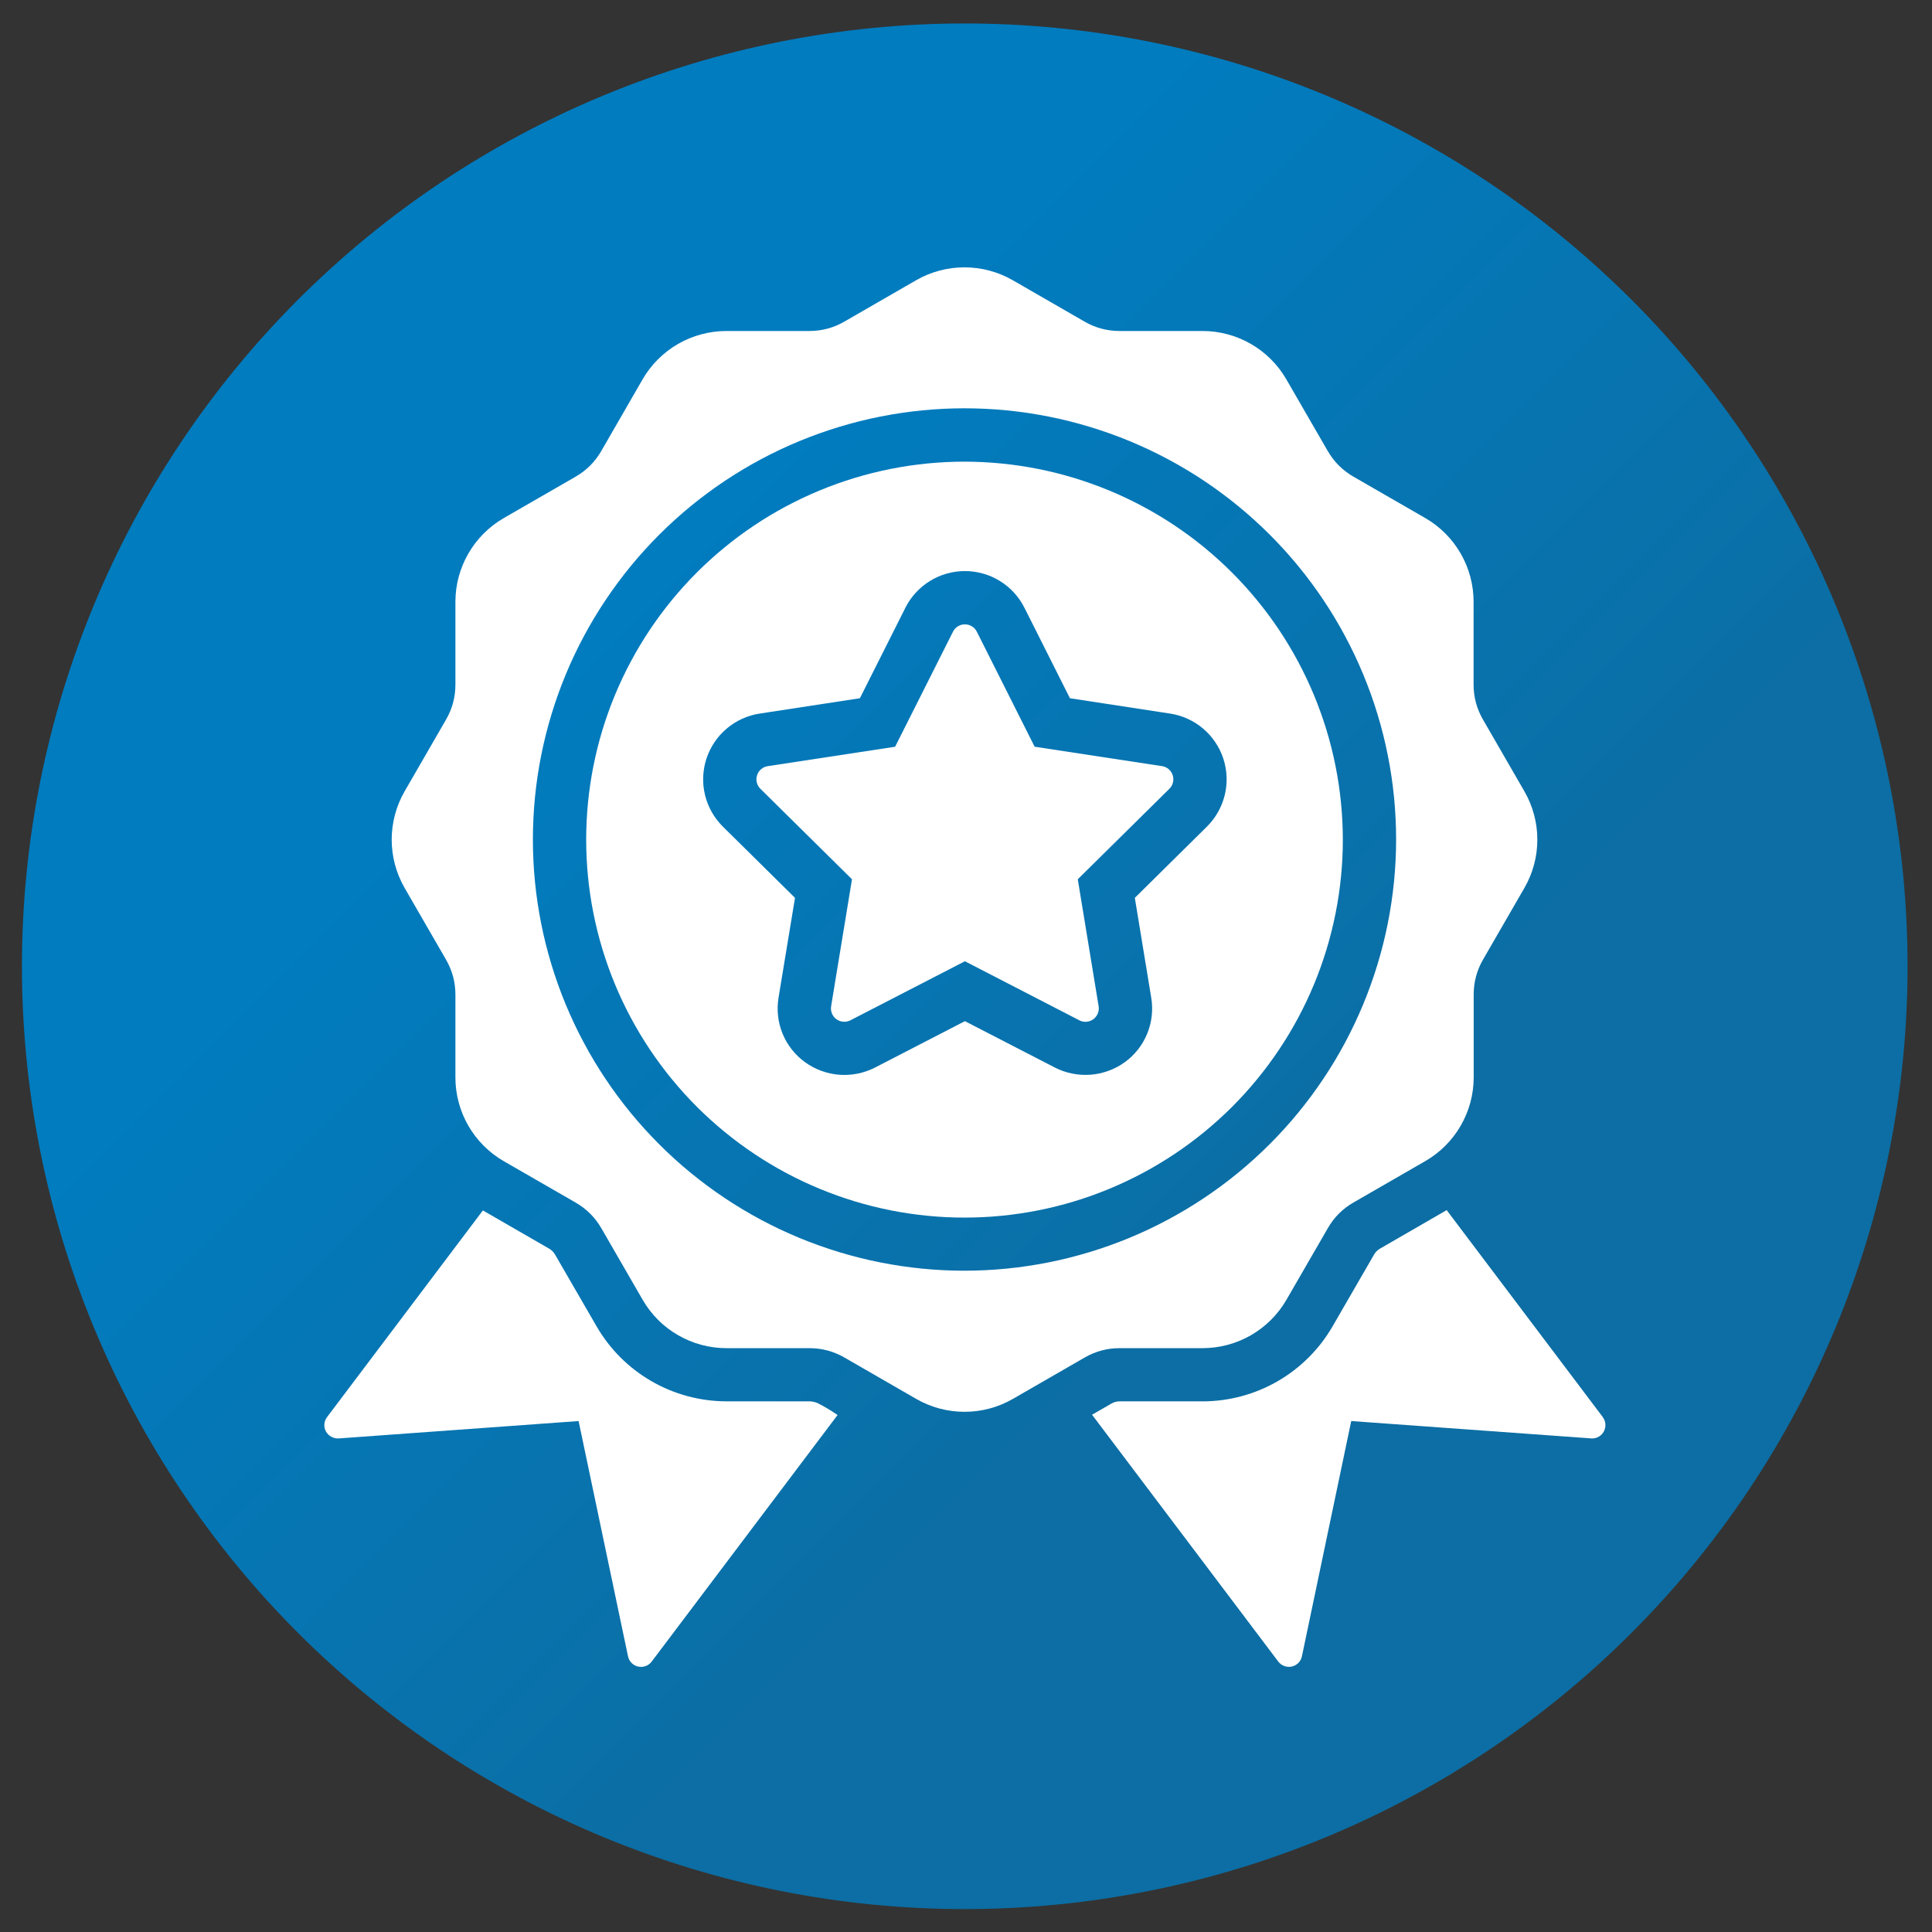 <?xml version="1.0" encoding="UTF-8"?> <svg xmlns="http://www.w3.org/2000/svg" xmlns:xlink="http://www.w3.org/1999/xlink" width="500" zoomAndPan="magnify" viewBox="0 0 375 375" height="500" preserveAspectRatio="xMidYMid meet"><rect x="0" y="0" width="375" height="375" fill="#333333" stroke="none"/> <defs> <clipPath id="498296bfba"> <path d="M 4.258 4.555 L 370.258 4.555 L 370.258 370.555 L 4.258 370.555 Z M 4.258 4.555 " clip-rule="nonzero"></path> </clipPath> <clipPath id="28db33974c"> <path d="M 370.258 187.555 C 370.258 190.551 370.184 193.543 370.039 196.535 C 369.891 199.523 369.672 202.512 369.379 205.492 C 369.082 208.473 368.719 211.445 368.277 214.406 C 367.84 217.367 367.328 220.32 366.742 223.258 C 366.156 226.191 365.504 229.113 364.773 232.02 C 364.047 234.926 363.25 237.809 362.379 240.676 C 361.508 243.543 360.57 246.387 359.562 249.207 C 358.551 252.023 357.477 254.82 356.328 257.586 C 355.184 260.352 353.969 263.09 352.688 265.797 C 351.406 268.504 350.062 271.18 348.648 273.82 C 347.238 276.461 345.762 279.066 344.223 281.637 C 342.684 284.203 341.082 286.734 339.418 289.223 C 337.754 291.715 336.031 294.16 334.246 296.566 C 332.461 298.973 330.621 301.332 328.719 303.648 C 326.82 305.965 324.863 308.23 322.852 310.449 C 320.84 312.668 318.777 314.836 316.66 316.953 C 314.543 319.074 312.371 321.137 310.152 323.148 C 307.934 325.16 305.668 327.117 303.352 329.016 C 301.039 330.914 298.676 332.758 296.273 334.543 C 293.867 336.324 291.418 338.051 288.93 339.715 C 286.438 341.379 283.91 342.98 281.34 344.52 C 278.77 346.059 276.164 347.535 273.523 348.945 C 270.883 350.359 268.207 351.703 265.5 352.984 C 262.793 354.266 260.059 355.477 257.289 356.625 C 254.523 357.77 251.73 358.848 248.91 359.855 C 246.09 360.867 243.246 361.805 240.379 362.676 C 237.516 363.543 234.629 364.344 231.723 365.07 C 228.82 365.797 225.898 366.453 222.961 367.039 C 220.023 367.621 217.074 368.133 214.109 368.574 C 211.148 369.012 208.176 369.379 205.195 369.672 C 202.215 369.965 199.23 370.188 196.238 370.332 C 193.246 370.48 190.254 370.555 187.258 370.555 C 184.266 370.555 181.27 370.48 178.277 370.332 C 175.289 370.188 172.301 369.965 169.32 369.672 C 166.34 369.379 163.371 369.012 160.406 368.574 C 157.445 368.133 154.496 367.621 151.559 367.039 C 148.621 366.453 145.699 365.797 142.793 365.07 C 139.887 364.344 137.004 363.543 134.137 362.676 C 131.27 361.805 128.426 360.867 125.609 359.855 C 122.789 358.848 119.996 357.77 117.227 356.625 C 114.461 355.477 111.723 354.266 109.016 352.984 C 106.309 351.703 103.633 350.359 100.992 348.945 C 98.352 347.535 95.746 346.059 93.18 344.52 C 90.609 342.98 88.078 341.379 85.59 339.715 C 83.098 338.051 80.652 336.324 78.246 334.543 C 75.84 332.758 73.48 330.914 71.164 329.016 C 68.848 327.117 66.582 325.16 64.363 323.148 C 62.145 321.137 59.977 319.074 57.859 316.953 C 55.742 314.836 53.676 312.668 51.664 310.449 C 49.652 308.23 47.699 305.965 45.797 303.648 C 43.898 301.332 42.055 298.973 40.273 296.566 C 38.488 294.16 36.762 291.715 35.102 289.223 C 33.438 286.734 31.836 284.203 30.293 281.637 C 28.754 279.066 27.277 276.461 25.867 273.82 C 24.457 271.18 23.109 268.504 21.828 265.797 C 20.547 263.09 19.336 260.352 18.188 257.586 C 17.043 254.82 15.965 252.023 14.957 249.207 C 13.945 246.387 13.008 243.543 12.137 240.676 C 11.27 237.809 10.469 234.926 9.742 232.02 C 9.016 229.113 8.359 226.191 7.773 223.258 C 7.191 220.32 6.68 217.367 6.238 214.406 C 5.801 211.445 5.434 208.473 5.141 205.492 C 4.848 202.512 4.625 199.523 4.48 196.535 C 4.332 193.543 4.258 190.551 4.258 187.555 C 4.258 184.559 4.332 181.566 4.48 178.574 C 4.625 175.582 4.848 172.598 5.141 169.617 C 5.434 166.637 5.801 163.664 6.238 160.703 C 6.68 157.738 7.191 154.789 7.773 151.852 C 8.359 148.914 9.016 145.996 9.742 143.09 C 10.469 140.184 11.27 137.297 12.137 134.434 C 13.008 131.566 13.945 128.723 14.957 125.902 C 15.965 123.082 17.043 120.289 18.188 117.523 C 19.336 114.758 20.547 112.02 21.828 109.312 C 23.109 106.605 24.457 103.93 25.867 101.289 C 27.277 98.648 28.754 96.043 30.293 93.473 C 31.836 90.906 33.438 88.375 35.102 85.887 C 36.762 83.395 38.488 80.945 40.273 78.543 C 42.055 76.137 43.898 73.777 45.797 71.461 C 47.699 69.145 49.652 66.879 51.664 64.66 C 53.676 62.441 55.742 60.273 57.859 58.152 C 59.977 56.035 62.145 53.973 64.363 51.961 C 66.582 49.949 68.848 47.992 71.164 46.094 C 73.48 44.195 75.84 42.352 78.246 40.566 C 80.652 38.785 83.098 37.059 85.59 35.395 C 88.078 33.73 90.609 32.129 93.18 30.59 C 95.746 29.051 98.352 27.574 100.992 26.164 C 103.633 24.75 106.309 23.406 109.016 22.125 C 111.723 20.844 114.461 19.629 117.227 18.484 C 119.996 17.34 122.789 16.262 125.609 15.25 C 128.426 14.242 131.27 13.305 134.137 12.434 C 137.004 11.566 139.887 10.766 142.793 10.039 C 145.699 9.312 148.621 8.656 151.559 8.07 C 154.496 7.488 157.445 6.973 160.406 6.535 C 163.371 6.094 166.34 5.73 169.32 5.438 C 172.301 5.141 175.289 4.922 178.277 4.773 C 181.27 4.629 184.266 4.555 187.258 4.555 C 190.254 4.555 193.246 4.629 196.238 4.773 C 199.23 4.922 202.215 5.141 205.195 5.438 C 208.176 5.73 211.148 6.094 214.109 6.535 C 217.074 6.973 220.023 7.488 222.961 8.07 C 225.898 8.656 228.82 9.312 231.723 10.039 C 234.629 10.766 237.516 11.566 240.379 12.434 C 243.246 13.305 246.09 14.242 248.91 15.25 C 251.73 16.262 254.523 17.34 257.289 18.484 C 260.059 19.629 262.793 20.844 265.5 22.125 C 268.207 23.406 270.883 24.75 273.523 26.164 C 276.164 27.574 278.77 29.051 281.34 30.59 C 283.91 32.129 286.438 33.73 288.93 35.395 C 291.418 37.059 293.867 38.785 296.273 40.566 C 298.676 42.352 301.039 44.195 303.352 46.094 C 305.668 47.992 307.934 49.949 310.152 51.961 C 312.371 53.973 314.543 56.035 316.66 58.152 C 318.777 60.273 320.84 62.441 322.852 64.66 C 324.863 66.879 326.82 69.145 328.719 71.461 C 330.621 73.777 332.461 76.137 334.246 78.543 C 336.031 80.945 337.754 83.395 339.418 85.887 C 341.082 88.375 342.684 90.906 344.223 93.473 C 345.762 96.043 347.238 98.648 348.648 101.289 C 350.062 103.93 351.406 106.605 352.688 109.312 C 353.969 112.02 355.184 114.758 356.328 117.523 C 357.477 120.289 358.551 123.082 359.562 125.902 C 360.57 128.723 361.508 131.566 362.379 134.434 C 363.25 137.297 364.047 140.184 364.773 143.09 C 365.504 145.996 366.156 148.914 366.742 151.852 C 367.328 154.789 367.84 157.738 368.277 160.703 C 368.719 163.664 369.082 166.637 369.379 169.617 C 369.672 172.598 369.891 175.582 370.039 178.574 C 370.184 181.566 370.258 184.559 370.258 187.555 Z M 370.258 187.555 " clip-rule="nonzero"></path> </clipPath> <linearGradient x1="500" gradientTransform="matrix(0.732, 0, 0, 0.732, 4.259, 4.554)" y1="500" x2="0" gradientUnits="userSpaceOnUse" y2="0" id="d4f9920ea4"> <stop stop-opacity="1" stop-color="rgb(4.7%, 43.1%, 64.299%)" offset="0"></stop> <stop stop-opacity="1" stop-color="rgb(4.7%, 43.1%, 64.299%)" offset="0.25"></stop> <stop stop-opacity="1" stop-color="rgb(4.7%, 43.1%, 64.299%)" offset="0.312"></stop> <stop stop-opacity="1" stop-color="rgb(4.695%, 43.103%, 64.307%)" offset="0.344"></stop> <stop stop-opacity="1" stop-color="rgb(4.642%, 43.17%, 64.438%)" offset="0.352"></stop> <stop stop-opacity="1" stop-color="rgb(4.543%, 43.297%, 64.682%)" offset="0.359"></stop> <stop stop-opacity="1" stop-color="rgb(4.443%, 43.423%, 64.926%)" offset="0.367"></stop> <stop stop-opacity="1" stop-color="rgb(4.344%, 43.552%, 65.17%)" offset="0.375"></stop> <stop stop-opacity="1" stop-color="rgb(4.245%, 43.678%, 65.416%)" offset="0.383"></stop> <stop stop-opacity="1" stop-color="rgb(4.146%, 43.805%, 65.66%)" offset="0.391"></stop> <stop stop-opacity="1" stop-color="rgb(4.047%, 43.932%, 65.904%)" offset="0.398"></stop> <stop stop-opacity="1" stop-color="rgb(3.947%, 44.058%, 66.148%)" offset="0.406"></stop> <stop stop-opacity="1" stop-color="rgb(3.848%, 44.185%, 66.394%)" offset="0.414"></stop> <stop stop-opacity="1" stop-color="rgb(3.749%, 44.312%, 66.638%)" offset="0.422"></stop> <stop stop-opacity="1" stop-color="rgb(3.65%, 44.44%, 66.882%)" offset="0.43"></stop> <stop stop-opacity="1" stop-color="rgb(3.551%, 44.566%, 67.126%)" offset="0.438"></stop> <stop stop-opacity="1" stop-color="rgb(3.452%, 44.693%, 67.372%)" offset="0.445"></stop> <stop stop-opacity="1" stop-color="rgb(3.352%, 44.82%, 67.616%)" offset="0.453"></stop> <stop stop-opacity="1" stop-color="rgb(3.253%, 44.946%, 67.86%)" offset="0.461"></stop> <stop stop-opacity="1" stop-color="rgb(3.154%, 45.073%, 68.105%)" offset="0.469"></stop> <stop stop-opacity="1" stop-color="rgb(3.055%, 45.2%, 68.35%)" offset="0.477"></stop> <stop stop-opacity="1" stop-color="rgb(2.956%, 45.328%, 68.594%)" offset="0.484"></stop> <stop stop-opacity="1" stop-color="rgb(2.856%, 45.454%, 68.839%)" offset="0.492"></stop> <stop stop-opacity="1" stop-color="rgb(2.757%, 45.581%, 69.083%)" offset="0.5"></stop> <stop stop-opacity="1" stop-color="rgb(2.708%, 45.645%, 69.205%)" offset="0.5"></stop> <stop stop-opacity="1" stop-color="rgb(2.658%, 45.708%, 69.327%)" offset="0.5"></stop> <stop stop-opacity="1" stop-color="rgb(2.609%, 45.772%, 69.45%)" offset="0.508"></stop> <stop stop-opacity="1" stop-color="rgb(2.559%, 45.834%, 69.572%)" offset="0.516"></stop> <stop stop-opacity="1" stop-color="rgb(2.46%, 45.961%, 69.817%)" offset="0.523"></stop> <stop stop-opacity="1" stop-color="rgb(2.361%, 46.088%, 70.061%)" offset="0.531"></stop> <stop stop-opacity="1" stop-color="rgb(2.261%, 46.216%, 70.305%)" offset="0.539"></stop> <stop stop-opacity="1" stop-color="rgb(2.162%, 46.342%, 70.551%)" offset="0.547"></stop> <stop stop-opacity="1" stop-color="rgb(2.063%, 46.469%, 70.795%)" offset="0.555"></stop> <stop stop-opacity="1" stop-color="rgb(1.964%, 46.596%, 71.039%)" offset="0.562"></stop> <stop stop-opacity="1" stop-color="rgb(1.865%, 46.722%, 71.283%)" offset="0.57"></stop> <stop stop-opacity="1" stop-color="rgb(1.765%, 46.849%, 71.529%)" offset="0.578"></stop> <stop stop-opacity="1" stop-color="rgb(1.666%, 46.976%, 71.773%)" offset="0.586"></stop> <stop stop-opacity="1" stop-color="rgb(1.567%, 47.104%, 72.017%)" offset="0.594"></stop> <stop stop-opacity="1" stop-color="rgb(1.468%, 47.231%, 72.261%)" offset="0.602"></stop> <stop stop-opacity="1" stop-color="rgb(1.369%, 47.357%, 72.505%)" offset="0.609"></stop> <stop stop-opacity="1" stop-color="rgb(1.27%, 47.484%, 72.751%)" offset="0.617"></stop> <stop stop-opacity="1" stop-color="rgb(1.17%, 47.61%, 72.995%)" offset="0.625"></stop> <stop stop-opacity="1" stop-color="rgb(1.071%, 47.737%, 73.239%)" offset="0.633"></stop> <stop stop-opacity="1" stop-color="rgb(0.972%, 47.864%, 73.483%)" offset="0.641"></stop> <stop stop-opacity="1" stop-color="rgb(0.873%, 47.99%, 73.729%)" offset="0.648"></stop> <stop stop-opacity="1" stop-color="rgb(0.774%, 48.119%, 73.973%)" offset="0.656"></stop> <stop stop-opacity="1" stop-color="rgb(0.674%, 48.245%, 74.217%)" offset="0.664"></stop> <stop stop-opacity="1" stop-color="rgb(0.575%, 48.372%, 74.461%)" offset="0.672"></stop> <stop stop-opacity="1" stop-color="rgb(0.462%, 48.517%, 74.742%)" offset="0.688"></stop> <stop stop-opacity="1" stop-color="rgb(0.4%, 48.599%, 74.899%)" offset="0.75"></stop> <stop stop-opacity="1" stop-color="rgb(0.4%, 48.599%, 74.899%)" offset="1"></stop> </linearGradient> <clipPath id="4c29b788e4"> <path d="M 62.66 234 L 163 234 L 163 324 L 62.66 324 Z M 62.66 234 " clip-rule="nonzero"></path> </clipPath> <clipPath id="abfdb74392"> <path d="M 211 234 L 311.656 234 L 311.656 324 L 211 324 Z M 211 234 " clip-rule="nonzero"></path> </clipPath> </defs> <g clip-path="url(#498296bfba)"> <g clip-path="url(#28db33974c)"> <path fill="url(#d4f9920ea4)" d="M 4.258 4.555 L 4.258 370.555 L 370.258 370.555 L 370.258 4.555 Z M 4.258 4.555 " fill-rule="nonzero"></path> </g> </g> <g clip-path="url(#4c29b788e4)"> <path fill="#ffffff" d="M 158.742 272.363 C 158.219 272.133 157.672 272.012 157.102 271.996 L 140.992 271.996 C 139.719 271.996 138.453 271.91 137.195 271.742 C 135.934 271.574 134.691 271.328 133.465 270.996 C 132.238 270.668 131.035 270.258 129.863 269.773 C 128.688 269.285 127.551 268.723 126.449 268.09 C 125.352 267.453 124.297 266.75 123.289 265.977 C 122.281 265.203 121.328 264.367 120.426 263.469 C 119.527 262.574 118.691 261.621 117.918 260.613 C 117.145 259.605 116.438 258.555 115.801 257.453 L 107.746 243.531 C 107.457 243.027 107.059 242.633 106.559 242.344 L 93.727 234.945 L 63.477 275.062 C 63.168 275.469 62.996 275.926 62.961 276.43 C 62.922 276.934 63.027 277.41 63.27 277.855 C 63.516 278.293 63.863 278.629 64.301 278.871 C 64.742 279.113 65.211 279.223 65.715 279.199 L 112.305 275.824 L 121.895 321.48 C 121.996 321.977 122.227 322.406 122.582 322.77 C 122.938 323.129 123.363 323.367 123.855 323.477 C 124.352 323.59 124.84 323.559 125.316 323.383 C 125.789 323.207 126.184 322.918 126.488 322.516 L 162.57 274.656 C 161.348 273.805 160.07 273.043 158.742 272.363 Z M 158.742 272.363 " fill-opacity="1" fill-rule="nonzero"></path> </g> <g clip-path="url(#abfdb74392)"> <path fill="#ffffff" d="M 311.105 275.062 L 280.797 234.883 L 267.871 242.352 C 267.371 242.637 266.98 243.027 266.695 243.527 L 258.633 257.477 C 257.996 258.574 257.289 259.625 256.516 260.633 C 255.738 261.637 254.902 262.59 254.004 263.484 C 253.105 264.383 252.148 265.219 251.141 265.988 C 250.133 266.762 249.078 267.465 247.98 268.102 C 246.879 268.734 245.742 269.297 244.566 269.781 C 243.395 270.27 242.195 270.676 240.965 271.004 C 239.738 271.336 238.496 271.582 237.238 271.75 C 235.977 271.918 234.711 272 233.441 272.004 L 217.332 272.004 C 216.754 272.004 216.219 272.145 215.719 272.434 L 211.969 274.598 L 248.109 322.508 C 248.414 322.91 248.809 323.199 249.281 323.371 C 249.758 323.547 250.242 323.582 250.738 323.477 C 251.23 323.367 251.656 323.129 252.016 322.77 C 252.371 322.41 252.602 321.98 252.703 321.484 L 262.273 275.824 L 308.988 279.203 C 309.484 279.211 309.941 279.086 310.363 278.832 C 310.785 278.578 311.105 278.23 311.332 277.789 C 311.555 277.352 311.645 276.887 311.602 276.395 C 311.559 275.906 311.391 275.465 311.094 275.07 Z M 311.105 275.062 " fill-opacity="1" fill-rule="nonzero"></path> </g> <path fill="#ffffff" d="M 187.211 89.605 C 186.008 89.605 184.809 89.637 183.605 89.695 C 182.406 89.754 181.207 89.844 180.012 89.961 C 178.816 90.078 177.625 90.227 176.434 90.402 C 175.246 90.578 174.062 90.781 172.883 91.016 C 171.707 91.25 170.531 91.516 169.367 91.805 C 168.203 92.098 167.043 92.418 165.895 92.766 C 164.742 93.113 163.602 93.492 162.473 93.895 C 161.34 94.301 160.219 94.73 159.109 95.191 C 157.996 95.652 156.898 96.137 155.812 96.652 C 154.727 97.164 153.652 97.703 152.594 98.27 C 151.535 98.836 150.488 99.426 149.457 100.043 C 148.426 100.66 147.41 101.305 146.414 101.973 C 145.414 102.637 144.43 103.328 143.465 104.043 C 142.5 104.762 141.555 105.5 140.625 106.262 C 139.695 107.023 138.785 107.805 137.895 108.613 C 137.004 109.418 136.133 110.246 135.285 111.094 C 134.434 111.945 133.605 112.812 132.801 113.703 C 131.992 114.594 131.207 115.5 130.445 116.43 C 129.684 117.359 128.945 118.305 128.227 119.27 C 127.512 120.23 126.82 121.215 126.152 122.211 C 125.484 123.211 124.844 124.223 124.223 125.254 C 123.605 126.285 123.016 127.328 122.449 128.387 C 121.883 129.445 121.34 130.52 120.828 131.605 C 120.312 132.688 119.828 133.785 119.367 134.895 C 118.906 136.004 118.473 137.125 118.07 138.254 C 117.664 139.387 117.289 140.523 116.938 141.676 C 116.59 142.824 116.27 143.98 115.977 145.145 C 115.688 146.309 115.422 147.48 115.188 148.656 C 114.953 149.836 114.746 151.02 114.57 152.207 C 114.395 153.395 114.25 154.586 114.129 155.781 C 114.012 156.973 113.926 158.172 113.867 159.371 C 113.805 160.57 113.777 161.77 113.777 162.969 C 113.777 164.172 113.805 165.371 113.867 166.57 C 113.926 167.77 114.012 168.965 114.129 170.16 C 114.25 171.355 114.395 172.547 114.57 173.734 C 114.746 174.922 114.953 176.105 115.188 177.281 C 115.422 178.461 115.688 179.633 115.977 180.797 C 116.27 181.961 116.59 183.117 116.938 184.266 C 117.289 185.414 117.664 186.555 118.07 187.688 C 118.473 188.816 118.906 189.938 119.367 191.047 C 119.828 192.156 120.312 193.25 120.828 194.336 C 121.34 195.422 121.883 196.496 122.449 197.555 C 123.016 198.613 123.605 199.656 124.223 200.688 C 124.844 201.715 125.484 202.73 126.152 203.73 C 126.82 204.727 127.512 205.707 128.227 206.672 C 128.945 207.637 129.684 208.582 130.445 209.512 C 131.207 210.441 131.992 211.348 132.801 212.238 C 133.605 213.129 134.434 213.996 135.285 214.848 C 136.133 215.695 137.004 216.523 137.895 217.328 C 138.785 218.137 139.695 218.918 140.625 219.68 C 141.555 220.441 142.5 221.18 143.465 221.895 C 144.43 222.613 145.414 223.301 146.414 223.969 C 147.41 224.637 148.426 225.277 149.457 225.895 C 150.488 226.512 151.535 227.105 152.594 227.672 C 153.652 228.238 154.727 228.777 155.812 229.289 C 156.898 229.805 157.996 230.289 159.109 230.75 C 160.219 231.207 161.34 231.641 162.473 232.047 C 163.602 232.449 164.742 232.828 165.895 233.176 C 167.043 233.523 168.203 233.844 169.367 234.137 C 170.531 234.426 171.707 234.691 172.883 234.926 C 174.062 235.16 175.246 235.363 176.434 235.539 C 177.625 235.715 178.816 235.863 180.012 235.98 C 181.207 236.098 182.406 236.188 183.605 236.246 C 184.809 236.305 186.008 236.332 187.211 236.332 C 188.41 236.332 189.613 236.305 190.812 236.246 C 192.012 236.188 193.211 236.098 194.406 235.98 C 195.605 235.863 196.797 235.715 197.984 235.539 C 199.172 235.363 200.355 235.16 201.535 234.926 C 202.715 234.691 203.887 234.426 205.051 234.137 C 206.219 233.844 207.375 233.523 208.527 233.176 C 209.676 232.828 210.816 232.449 211.949 232.047 C 213.082 231.641 214.203 231.207 215.312 230.75 C 216.422 230.289 217.52 229.805 218.605 229.289 C 219.691 228.777 220.766 228.238 221.824 227.672 C 222.887 227.105 223.93 226.512 224.961 225.895 C 225.992 225.277 227.008 224.637 228.008 223.969 C 229.008 223.301 229.988 222.613 230.953 221.895 C 231.918 221.18 232.867 220.441 233.797 219.68 C 234.723 218.918 235.633 218.137 236.523 217.328 C 237.414 216.523 238.285 215.695 239.137 214.848 C 239.984 213.996 240.812 213.129 241.621 212.238 C 242.426 211.348 243.211 210.441 243.973 209.512 C 244.738 208.582 245.477 207.637 246.191 206.672 C 246.906 205.707 247.598 204.727 248.266 203.73 C 248.934 202.73 249.578 201.715 250.195 200.688 C 250.812 199.656 251.406 198.613 251.973 197.555 C 252.539 196.496 253.078 195.422 253.594 194.336 C 254.105 193.25 254.594 192.156 255.055 191.047 C 255.512 189.938 255.945 188.816 256.352 187.688 C 256.754 186.555 257.133 185.414 257.48 184.266 C 257.828 183.117 258.148 181.961 258.441 180.797 C 258.734 179.633 258.996 178.461 259.23 177.281 C 259.465 176.105 259.672 174.922 259.848 173.734 C 260.023 172.547 260.172 171.355 260.289 170.16 C 260.406 168.965 260.496 167.77 260.555 166.57 C 260.613 165.371 260.645 164.172 260.645 162.969 C 260.641 161.77 260.609 160.57 260.551 159.371 C 260.492 158.172 260.402 156.977 260.281 155.781 C 260.164 154.586 260.016 153.398 259.84 152.211 C 259.66 151.023 259.457 149.84 259.219 148.664 C 258.984 147.484 258.723 146.316 258.43 145.152 C 258.137 143.988 257.812 142.832 257.465 141.684 C 257.117 140.535 256.738 139.395 256.332 138.266 C 255.926 137.137 255.496 136.016 255.035 134.906 C 254.574 133.797 254.086 132.703 253.57 131.617 C 253.059 130.531 252.516 129.461 251.949 128.402 C 251.383 127.344 250.793 126.301 250.172 125.27 C 249.555 124.242 248.914 123.227 248.246 122.23 C 247.578 121.23 246.887 120.25 246.168 119.285 C 245.453 118.324 244.715 117.375 243.953 116.449 C 243.191 115.52 242.406 114.613 241.598 113.723 C 240.793 112.832 239.965 111.965 239.113 111.117 C 238.266 110.266 237.395 109.441 236.504 108.633 C 235.613 107.828 234.703 107.043 233.777 106.281 C 232.848 105.52 231.902 104.781 230.938 104.066 C 229.969 103.352 228.988 102.66 227.988 101.992 C 226.992 101.328 225.977 100.684 224.945 100.066 C 223.914 99.449 222.871 98.855 221.812 98.293 C 220.754 97.727 219.68 97.184 218.594 96.672 C 217.508 96.156 216.41 95.672 215.301 95.211 C 214.191 94.75 213.07 94.32 211.938 93.914 C 210.809 93.508 209.668 93.133 208.52 92.781 C 207.367 92.434 206.211 92.113 205.047 91.82 C 203.883 91.527 202.711 91.266 201.531 91.027 C 200.352 90.793 199.168 90.586 197.98 90.41 C 196.793 90.234 195.602 90.086 194.406 89.969 C 193.211 89.848 192.012 89.758 190.812 89.699 C 189.613 89.641 188.41 89.609 187.211 89.605 Z M 234.254 160.453 L 220.27 174.273 L 223.453 193.648 C 223.652 194.828 223.684 196.016 223.547 197.207 C 223.414 198.395 223.121 199.543 222.664 200.652 C 222.207 201.762 221.609 202.785 220.867 203.727 C 220.125 204.664 219.27 205.488 218.297 206.188 C 217.324 206.887 216.273 207.441 215.148 207.852 C 214.02 208.262 212.859 208.512 211.664 208.602 C 210.469 208.691 209.285 208.617 208.109 208.379 C 206.934 208.145 205.812 207.754 204.746 207.207 L 187.289 198.207 L 169.812 207.227 C 168.746 207.77 167.629 208.156 166.453 208.391 C 165.281 208.625 164.098 208.699 162.902 208.609 C 161.711 208.516 160.551 208.266 159.43 207.855 C 158.305 207.445 157.258 206.891 156.285 206.191 C 155.312 205.492 154.453 204.672 153.711 203.73 C 152.965 202.789 152.363 201.766 151.906 200.656 C 151.449 199.551 151.156 198.398 151.02 197.207 C 150.887 196.02 150.918 194.832 151.113 193.648 L 154.309 174.273 L 140.324 160.461 C 139.473 159.617 138.75 158.676 138.16 157.633 C 137.57 156.594 137.133 155.488 136.848 154.328 C 136.562 153.164 136.445 151.984 136.488 150.785 C 136.535 149.59 136.742 148.422 137.113 147.281 C 137.48 146.145 138 145.078 138.668 144.082 C 139.336 143.086 140.125 142.203 141.039 141.426 C 141.953 140.652 142.953 140.016 144.043 139.52 C 145.137 139.023 146.273 138.684 147.457 138.504 L 166.906 135.527 L 175.738 117.961 C 176.273 116.891 176.949 115.914 177.758 115.031 C 178.57 114.148 179.484 113.395 180.504 112.766 C 181.523 112.137 182.609 111.66 183.762 111.336 C 184.914 111.008 186.09 110.844 187.289 110.844 C 188.488 110.844 189.664 111.008 190.816 111.336 C 191.969 111.66 193.055 112.137 194.074 112.766 C 195.094 113.395 196.008 114.148 196.82 115.031 C 197.629 115.914 198.301 116.891 198.84 117.961 L 207.672 135.527 L 227.105 138.504 C 228.293 138.684 229.43 139.02 230.52 139.52 C 231.613 140.016 232.613 140.648 233.527 141.426 C 234.441 142.199 235.23 143.086 235.898 144.082 C 236.566 145.074 237.086 146.141 237.457 147.281 C 237.828 148.418 238.035 149.586 238.078 150.785 C 238.125 151.98 238.004 153.16 237.723 154.324 C 237.438 155.488 237 156.59 236.41 157.633 C 235.82 158.676 235.098 159.617 234.246 160.461 Z M 234.254 160.453 " fill-opacity="1" fill-rule="nonzero"></path> <path fill="#ffffff" d="M 210.695 198.332 C 210.277 198.336 209.883 198.238 209.508 198.047 L 187.289 186.578 L 165.066 198.039 C 164.633 198.262 164.168 198.355 163.684 198.316 C 163.195 198.281 162.754 198.117 162.355 197.832 C 161.961 197.547 161.668 197.176 161.484 196.727 C 161.297 196.273 161.242 195.809 161.32 195.324 L 165.371 170.668 L 147.59 153.102 C 147.242 152.758 147.012 152.352 146.895 151.875 C 146.777 151.402 146.797 150.93 146.949 150.469 C 147.098 150.004 147.359 149.613 147.734 149.297 C 148.105 148.98 148.535 148.785 149.016 148.711 L 173.742 144.941 L 184.977 122.609 C 185.195 122.176 185.512 121.828 185.93 121.57 C 186.344 121.316 186.797 121.188 187.285 121.188 C 187.773 121.188 188.227 121.316 188.645 121.57 C 189.059 121.828 189.379 122.176 189.598 122.609 L 200.824 144.938 L 225.551 148.707 C 226.035 148.781 226.461 148.977 226.836 149.293 C 227.207 149.609 227.469 150 227.621 150.465 C 227.77 150.93 227.789 151.398 227.672 151.875 C 227.559 152.348 227.324 152.758 226.977 153.102 L 209.195 170.664 L 213.246 195.324 C 213.305 195.695 213.281 196.066 213.18 196.43 C 213.078 196.793 212.906 197.121 212.66 197.41 C 212.414 197.699 212.121 197.926 211.777 198.086 C 211.434 198.246 211.074 198.328 210.695 198.332 Z M 210.695 198.332 " fill-opacity="1" fill-rule="nonzero"></path> <path fill="#ffffff" d="M 295.887 153.598 L 287.832 139.648 C 286.625 137.547 286.023 135.289 286.023 132.867 L 286.023 116.773 C 286.02 115.133 285.805 113.516 285.379 111.93 C 284.953 110.344 284.328 108.84 283.504 107.414 C 282.684 105.992 281.691 104.699 280.527 103.535 C 279.367 102.375 278.074 101.383 276.652 100.559 L 262.688 92.512 C 260.59 91.301 258.934 89.645 257.719 87.547 L 249.664 73.609 C 248.84 72.188 247.848 70.895 246.684 69.734 C 245.52 68.574 244.223 67.582 242.801 66.762 C 241.375 65.938 239.871 65.316 238.281 64.891 C 236.691 64.461 235.074 64.246 233.43 64.246 L 217.324 64.246 C 214.898 64.246 212.637 63.645 210.535 62.438 L 196.574 54.391 C 195.148 53.57 193.641 52.949 192.051 52.527 C 190.461 52.102 188.844 51.891 187.199 51.891 C 185.555 51.891 183.938 52.102 182.348 52.527 C 180.762 52.949 179.254 53.57 177.828 54.391 L 163.863 62.441 C 161.762 63.645 159.504 64.25 157.078 64.246 L 140.969 64.246 C 139.324 64.25 137.711 64.465 136.121 64.891 C 134.531 65.316 133.027 65.941 131.602 66.762 C 130.176 67.586 128.883 68.578 127.719 69.738 C 126.555 70.898 125.562 72.191 124.738 73.613 L 116.699 87.555 C 115.488 89.652 113.832 91.309 111.73 92.52 L 97.77 100.566 C 96.348 101.391 95.055 102.383 93.891 103.547 C 92.73 104.711 91.738 106.004 90.914 107.426 C 90.094 108.848 89.469 110.355 89.039 111.941 C 88.613 113.527 88.398 115.141 88.395 116.785 L 88.395 132.879 C 88.398 135.301 87.793 137.559 86.586 139.656 L 78.531 153.605 C 77.711 155.031 77.09 156.535 76.664 158.125 C 76.242 159.711 76.027 161.328 76.027 162.969 C 76.027 164.613 76.242 166.23 76.664 167.816 C 77.09 169.402 77.711 170.91 78.531 172.336 L 86.582 186.285 C 87.793 188.383 88.395 190.645 88.395 193.066 L 88.395 209.156 C 88.395 210.801 88.613 212.414 89.039 214 C 89.465 215.586 90.09 217.094 90.914 218.516 C 91.734 219.938 92.727 221.23 93.891 222.395 C 95.051 223.559 96.344 224.551 97.766 225.375 L 111.73 233.418 C 113.824 234.625 115.48 236.273 116.699 238.363 L 124.754 252.312 C 125.578 253.734 126.57 255.027 127.734 256.188 C 128.898 257.348 130.191 258.34 131.617 259.16 C 133.043 259.984 134.547 260.609 136.137 261.035 C 137.727 261.461 139.34 261.676 140.984 261.676 L 157.094 261.676 C 159.52 261.676 161.781 262.277 163.883 263.484 L 177.844 271.531 C 179.27 272.352 180.777 272.973 182.367 273.398 C 183.957 273.82 185.574 274.031 187.219 274.031 C 188.863 274.031 190.48 273.82 192.07 273.398 C 193.656 272.973 195.164 272.352 196.59 271.531 L 210.555 263.484 C 212.656 262.277 214.918 261.672 217.34 261.676 L 233.449 261.676 C 235.094 261.672 236.711 261.457 238.301 261.031 C 239.887 260.605 241.395 259.98 242.816 259.16 C 244.242 258.336 245.535 257.348 246.699 256.184 C 247.863 255.023 248.859 253.734 249.684 252.312 L 257.738 238.375 C 258.949 236.273 260.605 234.617 262.707 233.406 L 276.668 225.359 C 278.094 224.535 279.383 223.543 280.547 222.379 C 281.707 221.219 282.699 219.926 283.523 218.5 C 284.344 217.078 284.969 215.574 285.398 213.988 C 285.824 212.402 286.039 210.785 286.043 209.145 L 286.043 193.043 C 286.039 190.621 286.645 188.359 287.852 186.262 L 295.906 172.312 C 296.723 170.887 297.344 169.383 297.766 167.793 C 298.188 166.207 298.398 164.594 298.395 162.949 C 298.395 161.309 298.18 159.695 297.754 158.109 C 297.328 156.523 296.707 155.02 295.887 153.598 Z M 187.211 246.645 C 185.84 246.645 184.469 246.609 183.098 246.543 C 181.73 246.477 180.363 246.375 179 246.242 C 177.633 246.105 176.273 245.938 174.918 245.738 C 173.562 245.535 172.211 245.301 170.867 245.035 C 169.52 244.77 168.184 244.469 166.855 244.137 C 165.523 243.801 164.203 243.438 162.891 243.039 C 161.578 242.641 160.277 242.211 158.988 241.75 C 157.695 241.289 156.418 240.797 155.148 240.273 C 153.883 239.75 152.629 239.191 151.391 238.609 C 150.152 238.023 148.926 237.406 147.719 236.762 C 146.508 236.113 145.316 235.441 144.141 234.734 C 142.965 234.031 141.805 233.301 140.668 232.539 C 139.527 231.777 138.406 230.988 137.305 230.172 C 136.203 229.355 135.121 228.516 134.062 227.645 C 133.004 226.777 131.965 225.883 130.949 224.961 C 129.934 224.043 128.941 223.098 127.973 222.129 C 127.004 221.16 126.059 220.168 125.137 219.152 C 124.215 218.141 123.32 217.102 122.449 216.043 C 121.582 214.984 120.738 213.906 119.922 212.805 C 119.105 211.703 118.316 210.586 117.555 209.445 C 116.793 208.309 116.059 207.152 115.352 205.977 C 114.648 204.801 113.973 203.609 113.328 202.402 C 112.68 201.191 112.062 199.969 111.477 198.73 C 110.891 197.492 110.336 196.242 109.812 194.977 C 109.285 193.711 108.793 192.434 108.332 191.145 C 107.871 189.855 107.441 188.555 107.043 187.242 C 106.645 185.934 106.277 184.613 105.945 183.285 C 105.613 181.953 105.312 180.617 105.043 179.277 C 104.777 177.934 104.543 176.582 104.34 175.227 C 104.141 173.875 103.973 172.516 103.836 171.152 C 103.703 169.789 103.602 168.422 103.535 167.055 C 103.469 165.688 103.434 164.316 103.434 162.945 C 103.434 161.578 103.469 160.207 103.535 158.84 C 103.602 157.473 103.703 156.105 103.836 154.742 C 103.973 153.379 104.141 152.02 104.34 150.668 C 104.543 149.312 104.777 147.961 105.043 146.617 C 105.312 145.277 105.613 143.938 105.945 142.609 C 106.277 141.281 106.645 139.961 107.043 138.652 C 107.441 137.34 107.871 136.039 108.332 134.75 C 108.793 133.461 109.285 132.184 109.812 130.918 C 110.336 129.652 110.891 128.402 111.477 127.164 C 112.062 125.926 112.68 124.703 113.328 123.492 C 113.973 122.285 114.648 121.094 115.352 119.918 C 116.059 118.742 116.793 117.586 117.555 116.449 C 118.316 115.309 119.105 114.191 119.922 113.09 C 120.738 111.988 121.582 110.91 122.449 109.852 C 123.32 108.793 124.215 107.754 125.137 106.742 C 126.059 105.727 127.004 104.734 127.973 103.766 C 128.941 102.797 129.934 101.852 130.949 100.934 C 131.965 100.012 133.004 99.117 134.062 98.25 C 135.121 97.379 136.203 96.539 137.305 95.723 C 138.406 94.906 139.527 94.117 140.668 93.355 C 141.805 92.594 142.965 91.863 144.141 91.16 C 145.316 90.453 146.508 89.781 147.719 89.133 C 148.926 88.488 150.152 87.871 151.391 87.285 C 152.629 86.703 153.883 86.145 155.148 85.621 C 156.418 85.098 157.695 84.605 158.988 84.145 C 160.277 83.684 161.578 83.254 162.891 82.855 C 164.203 82.457 165.523 82.094 166.855 81.758 C 168.184 81.426 169.52 81.125 170.867 80.859 C 172.211 80.594 173.562 80.359 174.918 80.156 C 176.273 79.957 177.633 79.789 179 79.652 C 180.363 79.52 181.73 79.418 183.098 79.352 C 184.469 79.285 185.84 79.25 187.211 79.25 C 188.582 79.25 189.949 79.285 191.32 79.352 C 192.691 79.418 194.059 79.52 195.422 79.652 C 196.785 79.789 198.145 79.957 199.504 80.156 C 200.859 80.359 202.211 80.594 203.555 80.859 C 204.898 81.125 206.234 81.426 207.566 81.758 C 208.895 82.094 210.215 82.457 211.527 82.855 C 212.84 83.254 214.141 83.684 215.434 84.145 C 216.723 84.605 218.004 85.098 219.27 85.621 C 220.535 86.145 221.789 86.703 223.027 87.285 C 224.27 87.871 225.492 88.488 226.703 89.133 C 227.91 89.781 229.102 90.453 230.277 91.16 C 231.457 91.863 232.613 92.594 233.754 93.355 C 234.895 94.117 236.016 94.906 237.113 95.723 C 238.215 96.539 239.297 97.379 240.355 98.25 C 241.418 99.117 242.453 100.012 243.469 100.934 C 244.484 101.852 245.48 102.797 246.449 103.766 C 247.418 104.734 248.363 105.727 249.285 106.742 C 250.203 107.754 251.098 108.793 251.969 109.852 C 252.84 110.91 253.684 111.988 254.5 113.09 C 255.316 114.191 256.105 115.309 256.867 116.449 C 257.629 117.586 258.363 118.742 259.066 119.918 C 259.773 121.094 260.445 122.285 261.094 123.492 C 261.738 124.703 262.355 125.926 262.941 127.164 C 263.527 128.402 264.082 129.652 264.609 130.918 C 265.133 132.184 265.625 133.461 266.09 134.75 C 266.551 136.039 266.98 137.34 267.379 138.652 C 267.777 139.961 268.141 141.281 268.477 142.609 C 268.809 143.938 269.109 145.277 269.375 146.617 C 269.645 147.961 269.879 149.312 270.078 150.668 C 270.281 152.02 270.449 153.379 270.582 154.742 C 270.715 156.105 270.816 157.473 270.883 158.84 C 270.953 160.207 270.984 161.578 270.984 162.945 C 270.984 164.316 270.949 165.684 270.879 167.055 C 270.812 168.422 270.711 169.785 270.574 171.148 C 270.438 172.512 270.27 173.871 270.066 175.223 C 269.867 176.578 269.629 177.926 269.363 179.27 C 269.094 180.613 268.793 181.949 268.457 183.277 C 268.125 184.605 267.758 185.922 267.359 187.234 C 266.961 188.543 266.531 189.844 266.066 191.133 C 265.605 192.422 265.113 193.699 264.586 194.965 C 264.062 196.227 263.504 197.48 262.918 198.719 C 262.332 199.953 261.715 201.176 261.07 202.387 C 260.422 203.594 259.746 204.785 259.043 205.957 C 258.336 207.133 257.602 208.289 256.84 209.426 C 256.078 210.566 255.289 211.684 254.473 212.785 C 253.656 213.883 252.812 214.961 251.945 216.02 C 251.074 217.078 250.18 218.117 249.258 219.129 C 248.34 220.145 247.395 221.137 246.426 222.105 C 245.453 223.074 244.461 224.016 243.445 224.938 C 242.43 225.855 241.395 226.75 240.336 227.621 C 239.273 228.488 238.195 229.332 237.094 230.148 C 235.992 230.965 234.875 231.75 233.734 232.512 C 232.594 233.273 231.438 234.008 230.262 234.711 C 229.086 235.414 227.895 236.09 226.684 236.734 C 225.477 237.383 224.254 238 223.016 238.586 C 221.773 239.172 220.523 239.727 219.258 240.25 C 217.992 240.773 216.711 241.27 215.422 241.73 C 214.133 242.191 212.832 242.621 211.52 243.02 C 210.207 243.418 208.887 243.785 207.559 244.117 C 206.23 244.453 204.891 244.754 203.547 245.023 C 202.203 245.289 200.855 245.523 199.5 245.727 C 198.141 245.93 196.781 246.098 195.418 246.234 C 194.055 246.367 192.688 246.469 191.32 246.539 C 189.949 246.605 188.582 246.641 187.211 246.645 Z M 187.211 246.645 " fill-opacity="1" fill-rule="nonzero"></path> </svg> 